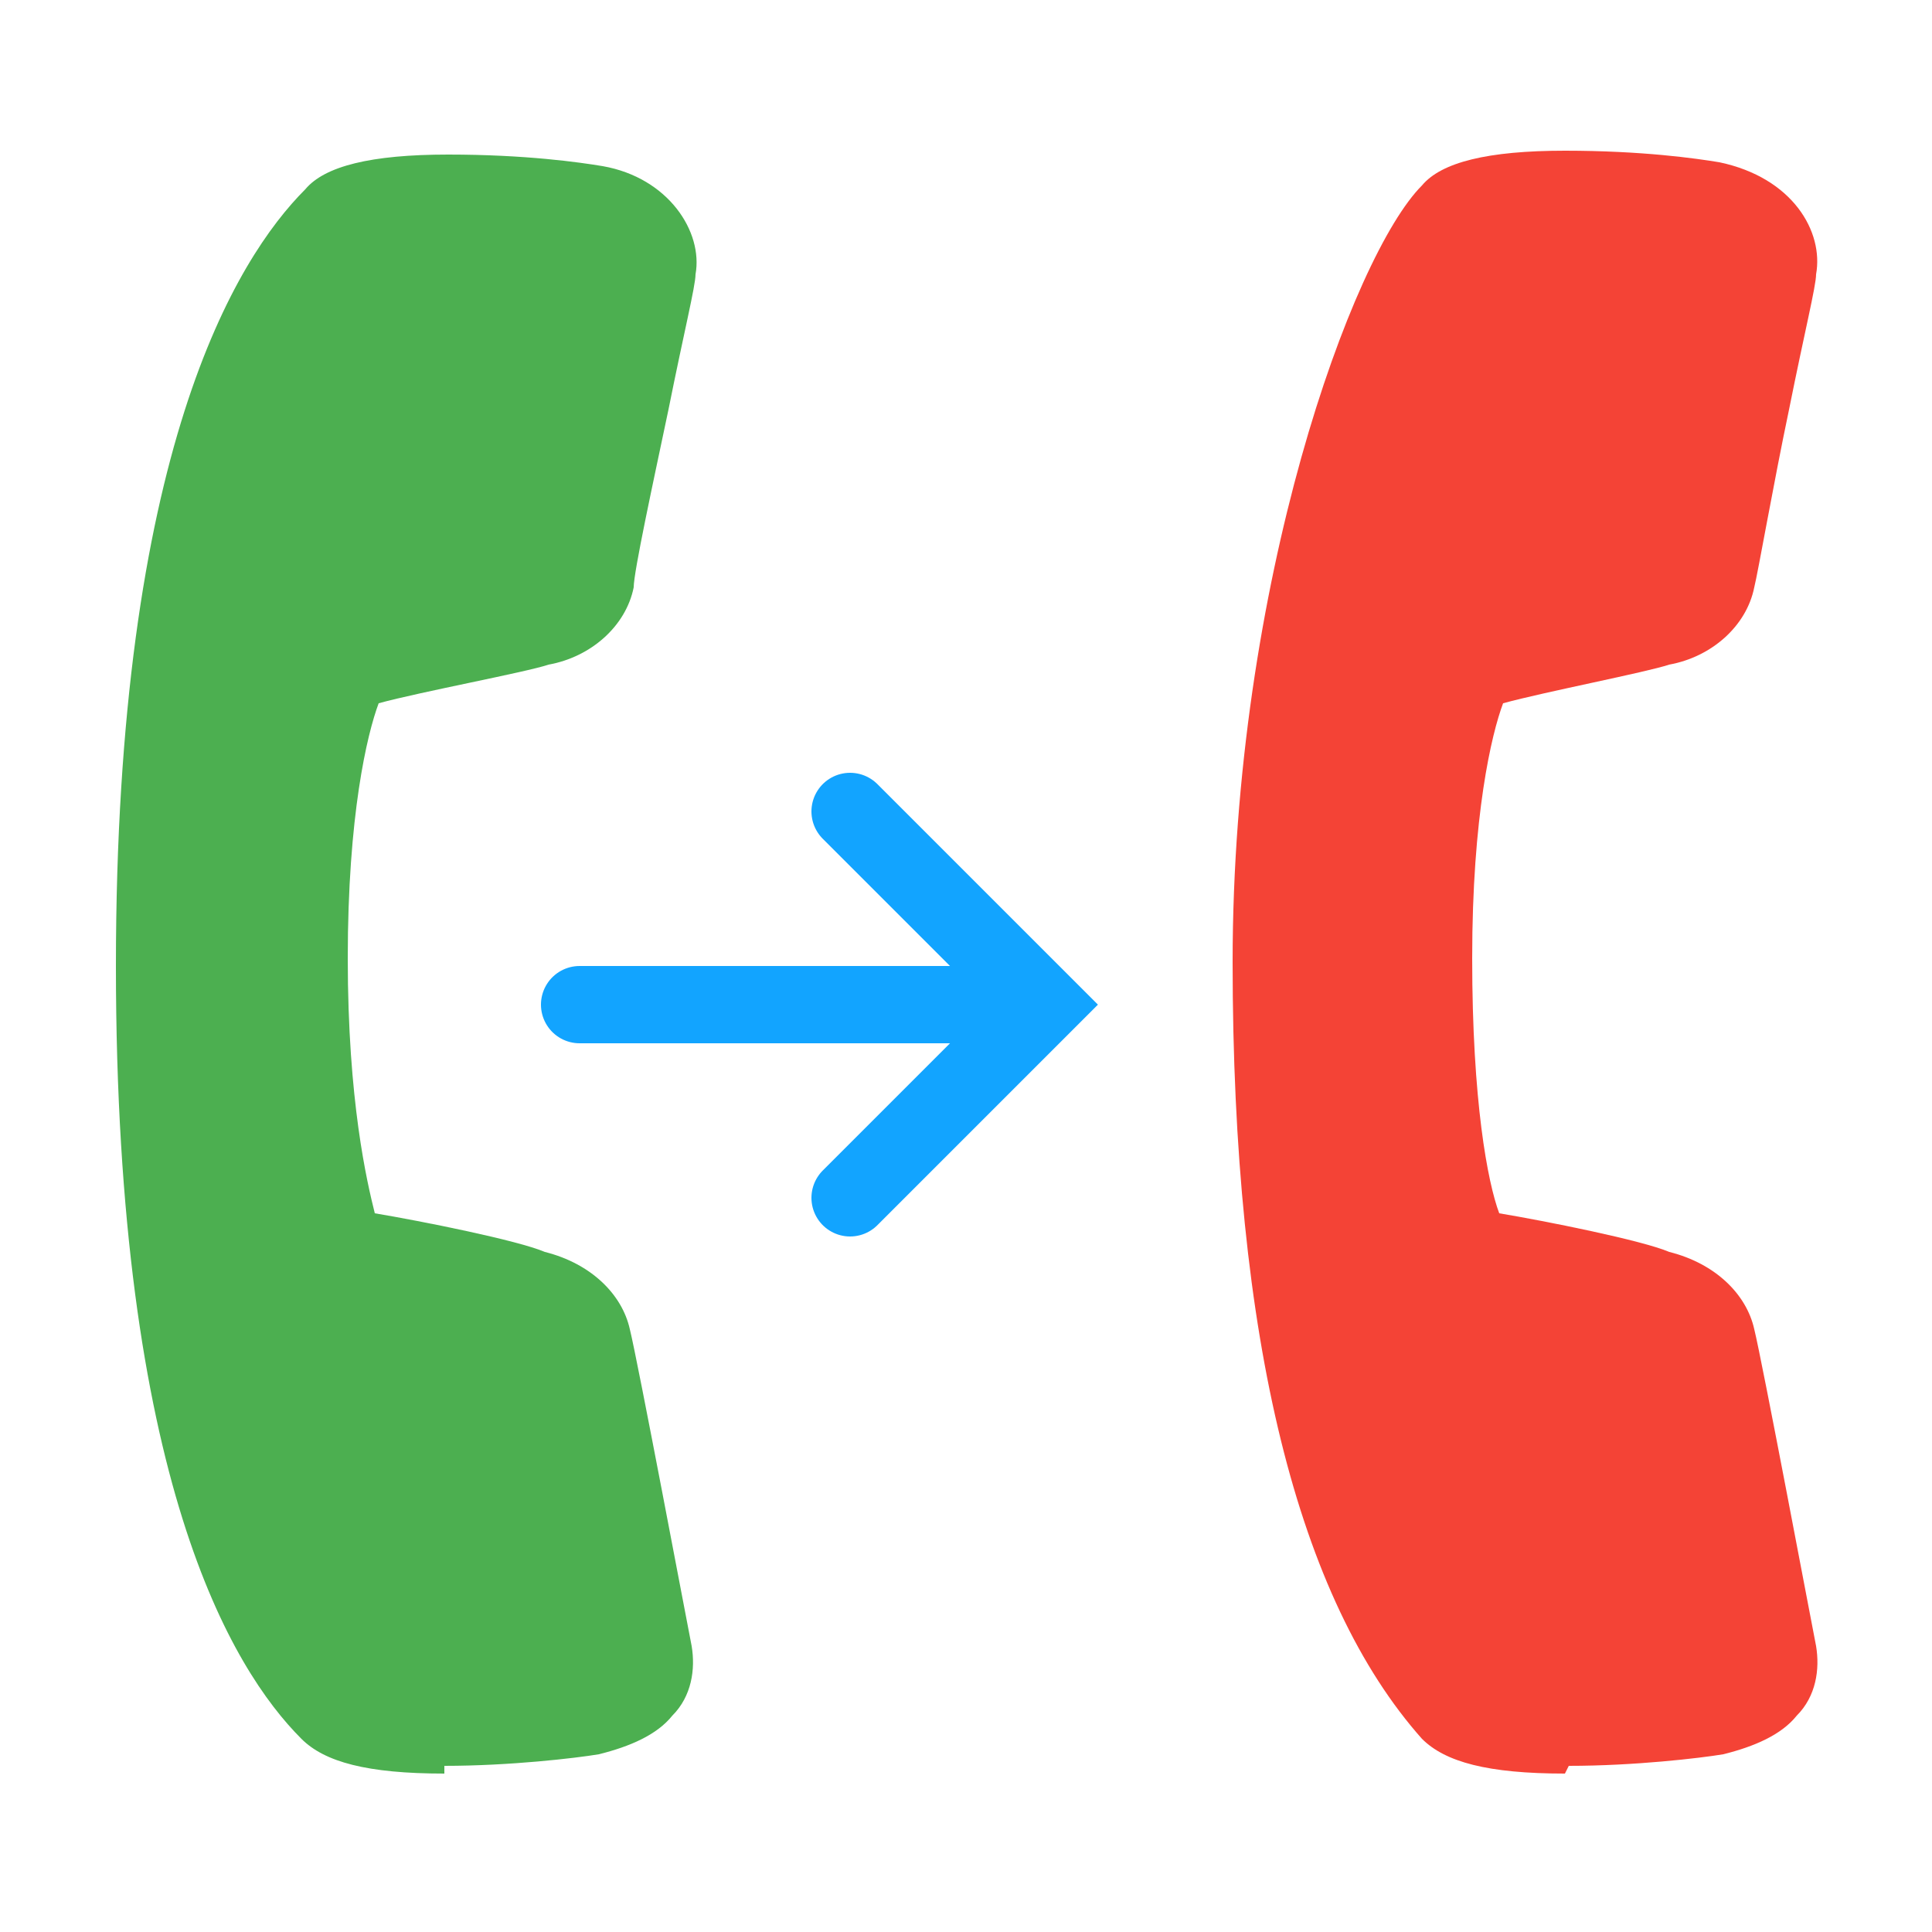 <?xml version="1.0" encoding="UTF-8"?> <svg xmlns="http://www.w3.org/2000/svg" width="50" height="50" version="1.1" viewBox="0 0 50 50"><defs><style> .cls-1 { fill: #f44336; } .cls-2 { fill: #4caf50; } .cls-3 { fill: none; stroke: #12a4ff; stroke-linecap: round; stroke-miterlimit: 10; stroke-width: 2px; } </style></defs><g><g id="Layer_1"><path class="cls-2" d="M11.5,45.9c-2,0-3.1-.3-3.7-.9-1.8-1.8-4.8-6.7-4.8-20S6.1,6.7,7.9,4.9c.5-.6,1.7-.9,3.7-.9s3.4.2,4,.3c1.7.3,2.6,1.7,2.4,2.8,0,.3-.3,1.5-.7,3.5-.4,1.9-.9,4.2-.9,4.6-.2,1-1.1,1.8-2.2,2-.6.2-3.3.7-4.4,1-.3.8-.8,2.9-.8,6.6s.5,5.8.7,6.6c1.2.2,3.7.7,4.4,1,1.2.3,2,1.1,2.2,2,.2.8,1.5,7.7,1.6,8.2.1.6,0,1.3-.5,1.8-.4.5-1.1.8-1.9,1-.6.1-2.3.3-4,.3Z"></path><path class="cls-1" d="M40.5,45.9c-2,0-3.1-.3-3.7-.9-3.2-3.6-4.9-10.3-4.9-20.1s3.1-18.3,4.9-20.1c.5-.6,1.7-.9,3.7-.9s3.4.2,4,.3c1.9.4,2.7,1.8,2.5,2.9,0,.3-.3,1.5-.7,3.5-.4,1.9-.8,4.2-.9,4.6-.2,1-1.1,1.8-2.2,2-.6.2-3.2.7-4.3,1-.3.8-.8,2.9-.8,6.6,0,3.7.4,5.8.7,6.6,1.2.2,3.7.7,4.4,1,1.2.3,2,1.1,2.2,2,.2.8,1.5,7.7,1.6,8.2.1.6,0,1.3-.5,1.8-.4.5-1.1.8-1.9,1-.6.1-2.3.3-4,.3Z"></path><polyline class="cls-3" points="22 31 27 26 22 21"></polyline><line class="cls-3" x1="26.7" y1="26" x2="15" y2="26"></line></g></g></svg> 